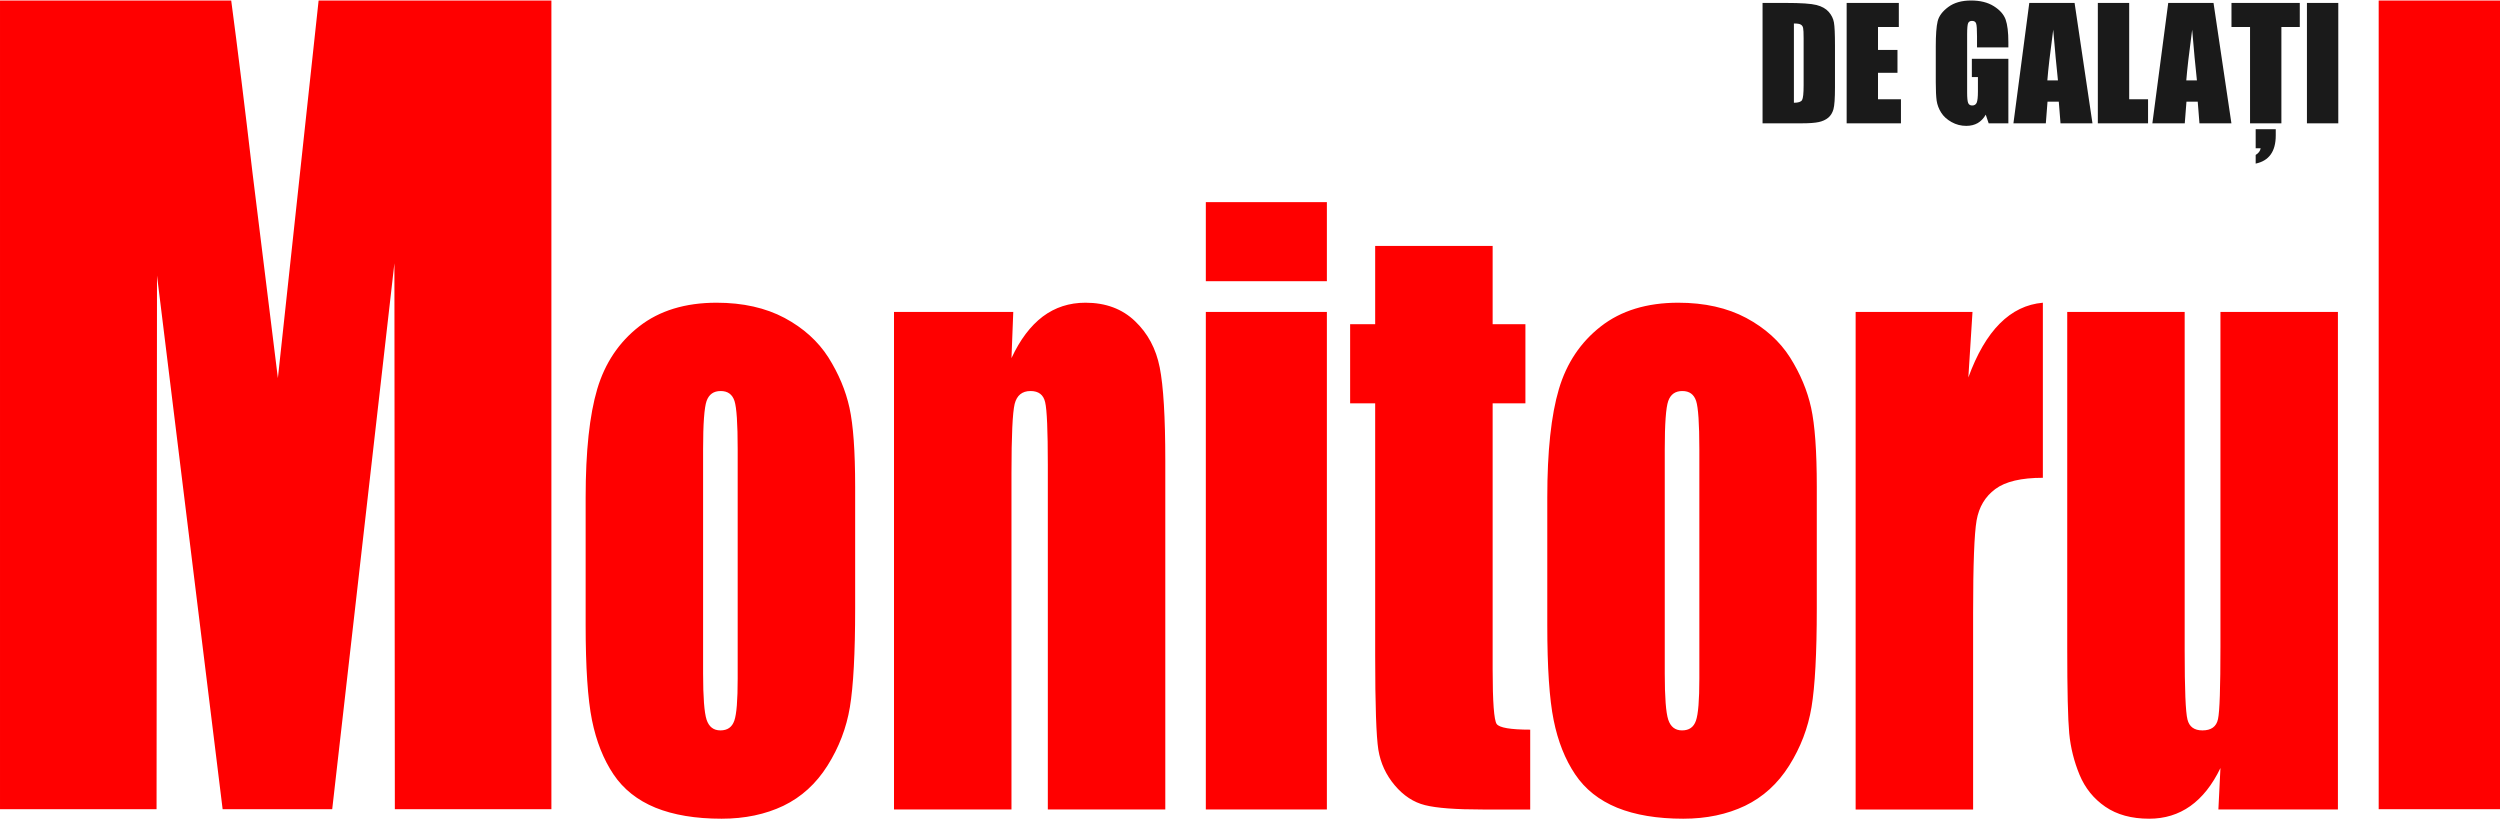 <?xml version="1.0" encoding="UTF-8"?>
<!DOCTYPE svg PUBLIC "-//W3C//DTD SVG 1.1//EN" "http://www.w3.org/Graphics/SVG/1.1/DTD/svg11.dtd">
<!-- Creator: CorelDRAW 2020 (64-Bit) -->
<svg xmlns="http://www.w3.org/2000/svg" xml:space="preserve" width="1181px" height="387px" version="1.1" style="shape-rendering:geometricPrecision; text-rendering:geometricPrecision; image-rendering:optimizeQuality; fill-rule:evenodd; clip-rule:evenodd"
viewBox="0 0 7408000 2424500"
 xmlns:xlink="http://www.w3.org/1999/xlink"
 xmlns:xodm="http://www.corel.com/coreldraw/odm/2003">
 <defs>
  <style type="text/css">
   <![CDATA[
    .fil0 {fill:#1A1A1A;fill-rule:nonzero}
    .fil1 {fill:red;fill-rule:nonzero}
   ]]>
  </style>
 </defs>
 <g id="Layer_x0020_1">
  <path class="fil0" d="M5222800 7200l69400 0c44700,0 75000,2100 90700,6200 15800,4100 27800,10900 36000,20300 8200,9400 13400,19800 15400,31300 2100,11600 3100,34200 3100,68000l0 124900c0,32000 -1500,53400 -4500,64200 -3000,10800 -8300,19300 -15700,25400 -7500,6100 -16800,10300 -27800,12700 -11000,2400 -27600,3700 -49700,3700l-116900 0 0 -356700zm92900 60900l0 234900c13100,0 21200,-2700 24200,-8100 3100,-5400 4600,-19900 4600,-43800l0 -138700c0,-16100 -500,-26500 -1500,-31100 -1000,-4600 -3300,-7900 -7000,-10000 -3600,-2200 -10300,-3200 -20300,-3200zm156300 -60900l154600 0 0 71300 -61700 0 0 68000 57700 0 0 67700 -57700 0 0 78400 68000 0 0 71300 -160900 0 0 -356700zm479200 131700l-92900 0 0 -32400c0,-20500 -800,-33200 -2600,-38300 -1700,-5200 -5800,-7800 -12300,-7800 -5500,0 -9400,2200 -11400,6600 -2000,4400 -3000,15700 -3000,33900l0 171100c0,15900 1000,26500 3000,31500 2000,5000 6000,7600 12000,7600 6600,0 11100,-2900 13500,-8600 2300,-5700 3500,-16900 3500,-33500l0 -42200 -18000 0 0 -54100 108200 0 0 191200 -58400 0 -8600 -25600c-6300,11000 -14300,19300 -23800,24900 -9600,5500 -21000,8300 -34000,8300 -15500,0 -30000,-3700 -43600,-11300 -13600,-7600 -23800,-16900 -30800,-28100 -7100,-11200 -11400,-22900 -13300,-35100 -1700,-12300 -2600,-30700 -2600,-55200l0 -105900c0,-34100 1800,-58800 5500,-74200 3700,-15500 14200,-29600 31600,-42500 17300,-12800 39800,-19200 67400,-19200 27100,0 49600,5600 67400,16800 17900,11200 29600,24400 35100,39700 5400,15400 8100,37700 8100,67000l0 15400zm196200 -131700l53000 356700 -94700 0 -5100 -64100 -33400 0 -5000 64100 -96000 0 47000 -356700 134200 0zm-49300 229500c-4400,-40400 -9000,-90500 -14000,-150200 -9200,68500 -15000,118600 -17400,150200l31400 0zm211100 -229500l0 285400 55900 0 0 71300 -148800 0 0 -356700 92900 0zm249900 0l53000 356700 -94700 0 -5100 -64100 -33400 0 -5000 64100 -96000 0 47000 -356700 134200 0zm-49200 229500c-4500,-40400 -9100,-90500 -14100,-150200 -9200,68500 -14900,118600 -17400,150200l31500 0zm304800 -229500l0 71300 -54500 0 0 285400 -92900 0 0 -285400 -55000 0 0 -71300 202400 0zm-130700 374200l59500 0 0 18500c0,47300 -19900,75100 -59500,83400l0 -25700c8500,-5100 13500,-11700 14800,-19800l-14800 0 0 -56400zm244800 -374200l0 356700 -92900 0 0 -356700 92900 0z"/>
  <path class="fil1" d="M1633900 0l0 2396300 -463900 0 -1300 -1617700 -184300 1617700 -324700 0 -194500 -1581400 -1300 1581400 -463900 0 0 -2396300 685100 0c19300,144900 40300,315600 63100,510500l75200 608400 120700 -1118900 689800 0zm900100 1440500l0 361300c0,132800 -5300,229800 -15600,292000 -10300,61800 -32400,119500 -66300,173300 -33900,53900 -77400,93300 -130700,119100 -53300,25400 -114300,38300 -183200,38300 -77100,0 -142500,-11000 -195800,-32600 -53600,-22000 -95100,-55000 -124600,-99000 -29700,-44400 -50900,-97800 -63600,-160400 -12600,-62600 -18800,-156600 -18800,-281800l0 -378000c0,-137300 11500,-244200 34400,-321600 23000,-77000 64500,-138800 124300,-185400 59800,-46700 136300,-70200 229400,-70200 78000,0 145100,15200 201400,45100 55900,30000 99200,69100 129900,117200 30300,48200 51200,97900 62400,149100 11200,51200 16800,128900 16800,233600zm-348100 -111200c0,-75400 -3200,-123200 -9400,-142500 -6500,-19800 -20000,-29600 -41000,-29600 -20900,0 -34700,9800 -41800,29600 -6700,19300 -10300,67100 -10300,142500l0 665500c0,69800 3600,115300 10300,136200 7100,21200 20600,31800 41000,31800 20900,0 34400,-9400 41200,-28800 6800,-19300 10000,-60700 10000,-124400l0 -680300zm816600 -406500l-5300 136900c25300,-54600 56200,-95500 92700,-123200 36500,-27300 78600,-41000 126600,-41000 59800,0 108700,18200 146700,54600 38000,36100 62400,81900 73300,137300 10900,55000 16500,147100 16500,276100l0 1033700 -348100 0 0 -1021200c0,-101300 -2600,-163500 -7900,-185500 -5000,-22300 -19500,-33300 -43300,-33300 -25000,0 -40600,12900 -47100,38300 -6200,25800 -9400,94000 -9400,205100l0 996600 -348100 0 0 -1474400 353400 0zm929300 -325300l0 234300 -358700 0 0 -234300 358700 0zm0 325300l0 1474400 -358700 0 0 -1474400 358700 0zm491200 -195600l0 232000 97100 0 0 234400 -97100 0 0 788400c0,96700 4100,150900 12000,161900 8000,11000 41000,16700 99300,16700l0 236600 -141100 0c-79500,0 -136300,-4200 -170500,-12900 -33800,-8300 -63900,-28100 -89800,-58800 -25900,-30700 -42100,-65600 -48600,-105400 -6200,-39400 -9400,-132300 -9400,-278700l0 -747800 -74200 0 0 -234400 74200 0 0 -232000 348100 0zm960500 713300l0 361300c0,132800 -5300,229800 -15600,292000 -10300,61800 -32400,119500 -66200,173300 -33900,53900 -77500,93300 -130800,119100 -53300,25400 -114200,38300 -183100,38300 -77200,0 -142600,-11000 -195900,-32600 -53600,-22000 -95100,-55000 -124500,-99000 -29800,-44400 -51000,-97800 -63600,-160400 -12700,-62600 -18900,-156600 -18900,-281800l0 -378000c0,-137300 11500,-244200 34500,-321600 22900,-77000 64500,-138800 124200,-185400 59800,-46700 136400,-70200 229400,-70200 78100,0 145200,15200 201400,45100 56000,30000 99300,69100 129900,117200 30300,48200 51200,97900 62400,149100 11200,51200 16800,128900 16800,233600zm-348000 -111200c0,-75400 -3300,-123200 -9500,-142500 -6500,-19800 -20000,-29600 -40900,-29600 -20900,0 -34800,9800 -41800,29600 -6800,19300 -10300,67100 -10300,142500l0 665500c0,69800 3500,115300 10300,136200 7000,21200 20600,31800 40900,31800 20900,0 34500,-9400 41200,-28800 6800,-19300 10100,-60700 10100,-124400l0 -680300zm809400 -406500l-12300 194200c50900,-139600 124500,-213100 220800,-221500l0 518800c-63900,0 -111000,11000 -141000,33400 -30100,22300 -48300,53000 -55400,92900 -6800,39400 -10300,130800 -10300,274100l0 582500 -348100 0 0 -1474400 346300 0zm1082800 0l0 1474400 -354200 0 6100 -122900c-24100,50100 -53900,87600 -89200,112700 -35300,25000 -76000,37500 -121900,37500 -52100,0 -95700,-11800 -130200,-35600 -34400,-23600 -59700,-55000 -76200,-94500 -16200,-39400 -26500,-80000 -30600,-122800 -3900,-42500 -5900,-127100 -5900,-254100l0 -994700 348000 0 0 1003400c0,114900 2700,182800 8300,204400 5300,21600 20300,32200 44400,32200 25700,0 41300,-11000 46000,-33300 5000,-22000 7300,-93700 7300,-214300l0 -992400 348100 0zm480300 -922800l0 2396300 -359500 0 0 -2396300 359500 0z"/>
 </g>
</svg>
